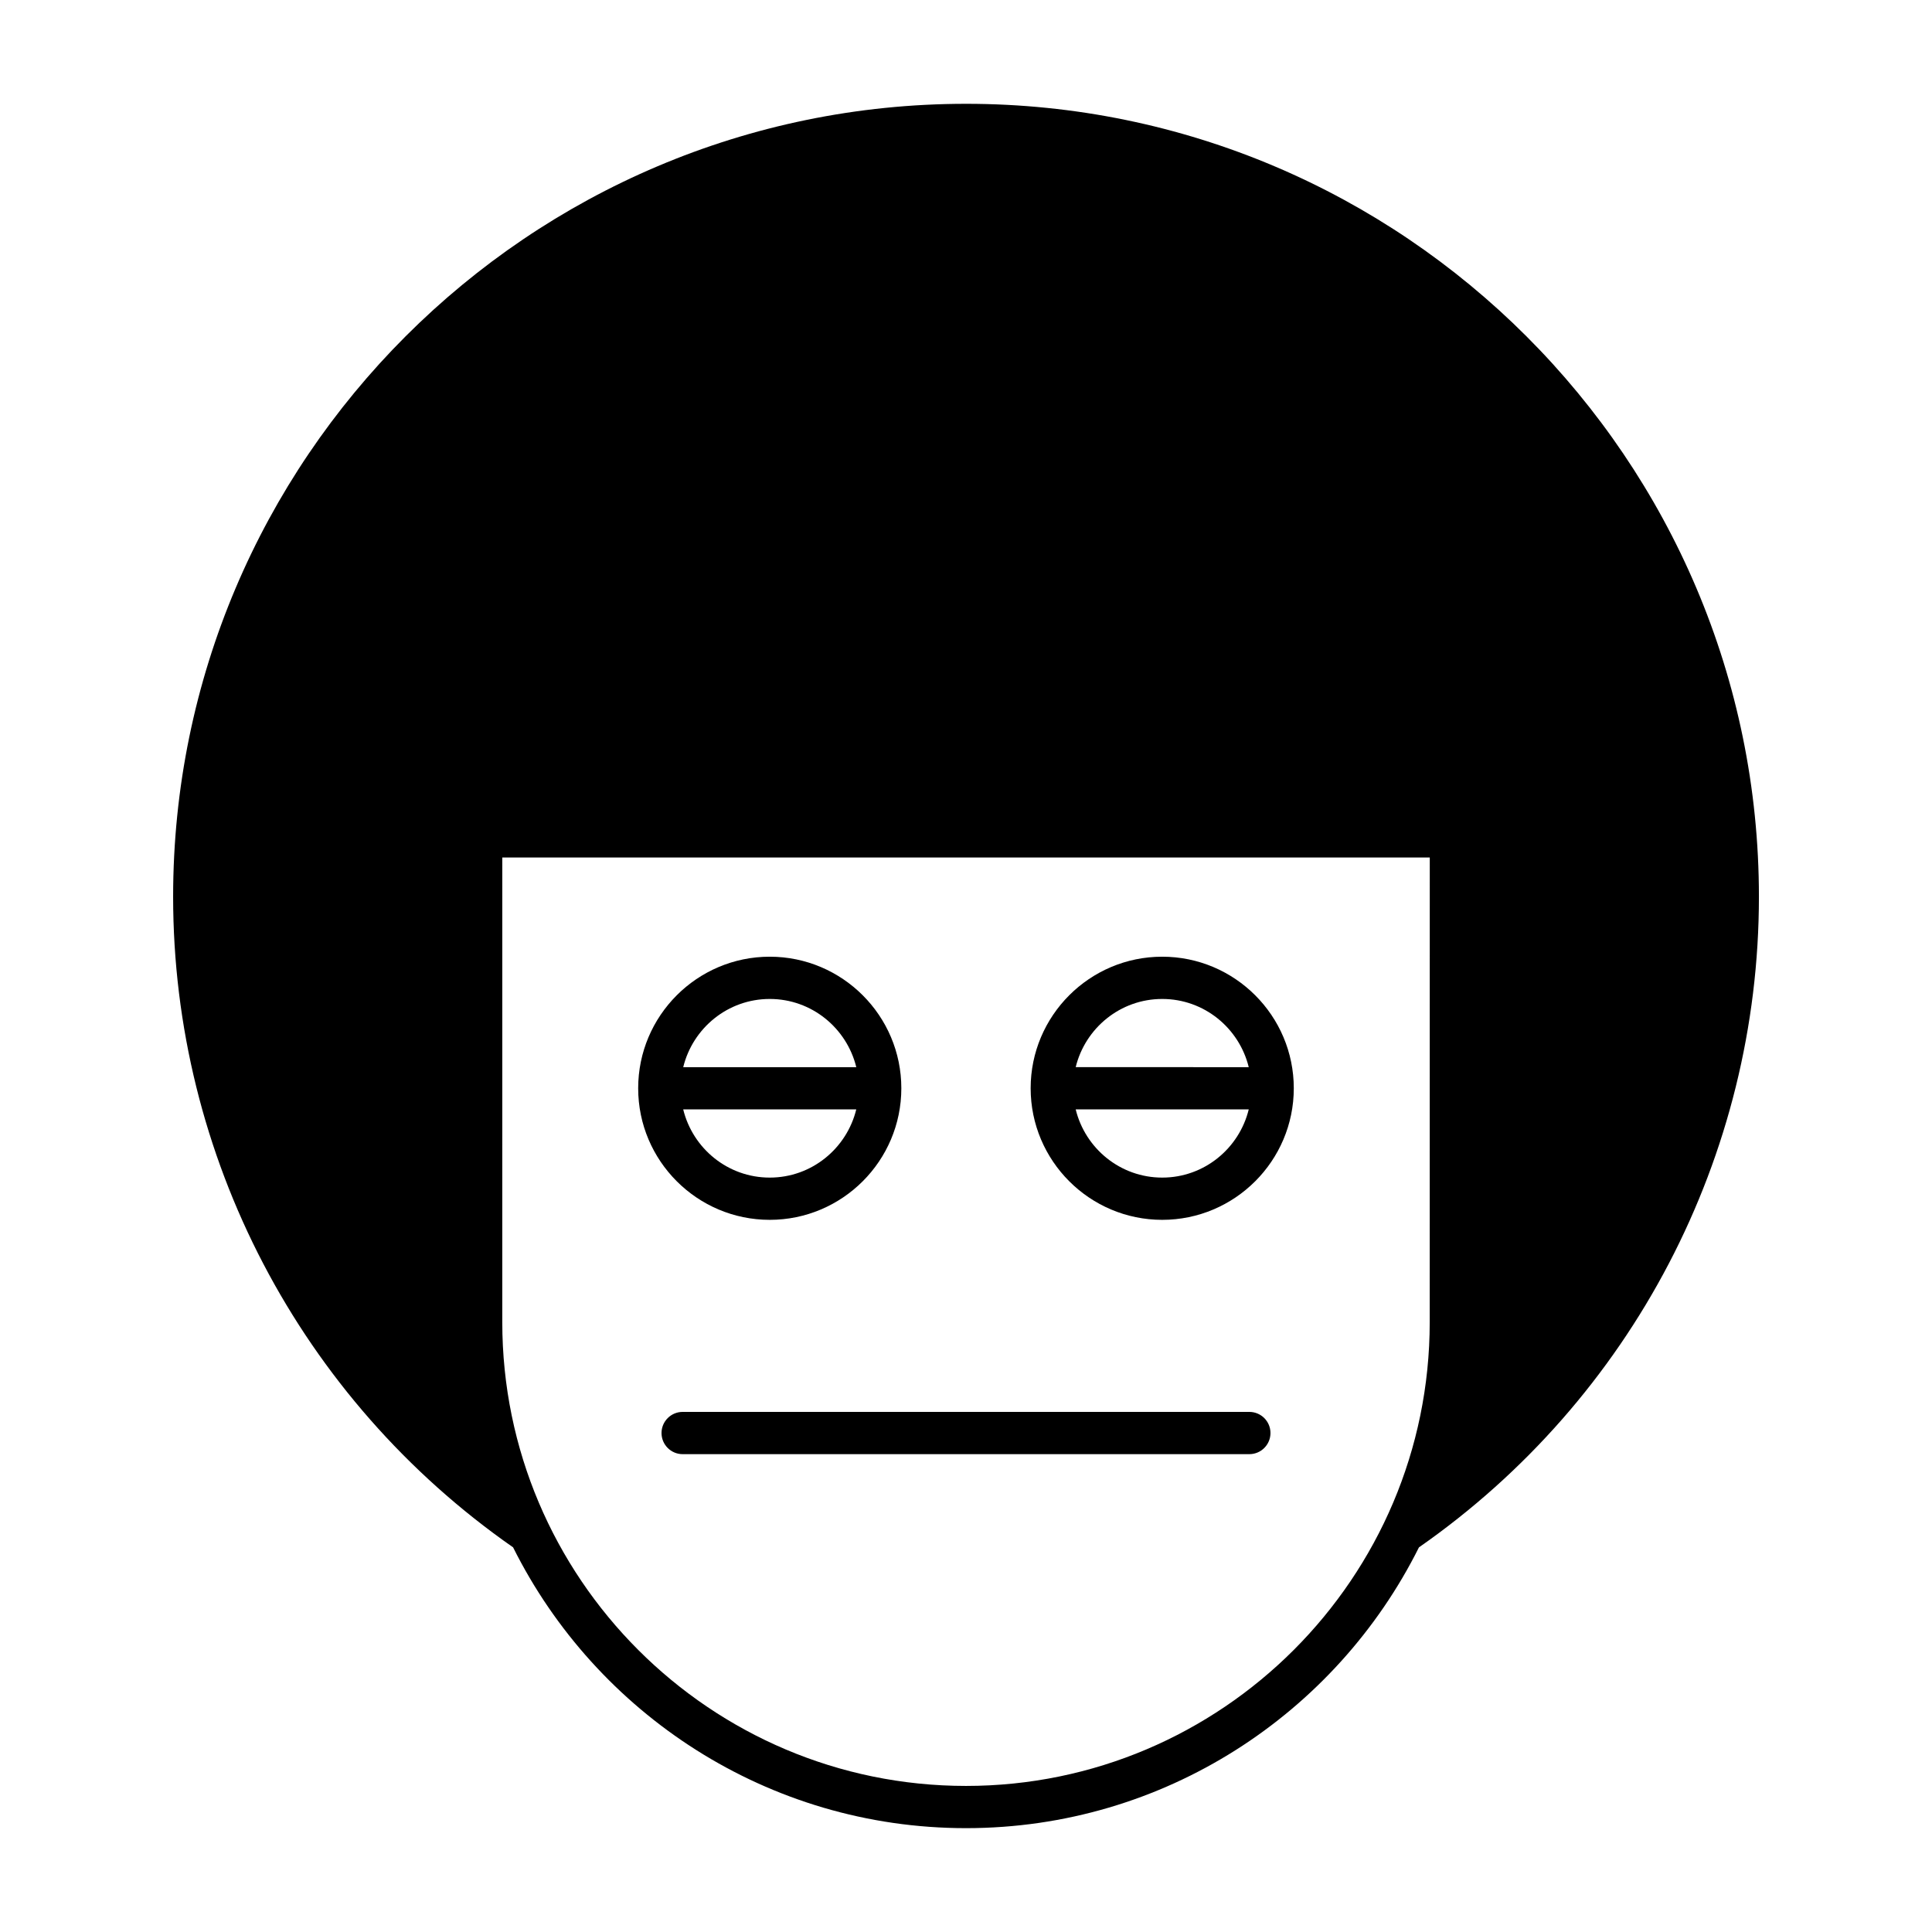 <?xml version="1.0" encoding="UTF-8"?>
<!-- Uploaded to: SVG Repo, www.svgrepo.com, Generator: SVG Repo Mixer Tools -->
<svg fill="#000000" width="800px" height="800px" version="1.1" viewBox="144 144 512 512" xmlns="http://www.w3.org/2000/svg">
 <g>
  <path d="m400 171.51c-115.86 0-210.12 94.262-210.12 210.12 0 68.77 33.664 133.09 90.094 172.43 21.996 44.066 67.523 74.418 120.03 74.418 52.504 0 98.031-30.348 120.03-74.41 56.43-39.348 90.098-103.67 90.098-172.44 0-115.86-94.262-210.12-210.12-210.12zm122.89 322.89c0 67.762-55.129 122.89-122.89 122.89s-122.89-55.129-122.89-122.89l0.004-123.16h245.79z"/>
  <path d="m475.09 518.17h-150.18c-3.09 0-5.598 2.508-5.598 5.598s2.508 5.598 5.598 5.598h150.18c3.09 0 5.598-2.508 5.598-5.598 0.004-3.094-2.504-5.598-5.598-5.598z"/>
  <path d="m347.99 467.27c19.227 0 34.871-15.641 34.871-34.867s-15.645-34.867-34.871-34.867c-19.227 0-34.867 15.641-34.867 34.867s15.641 34.867 34.867 34.867zm0-58.535c11.117 0 20.402 7.727 22.934 18.074h-45.863c2.531-10.348 11.816-18.074 22.93-18.074zm22.93 29.266c-2.531 10.344-11.816 18.074-22.934 18.074-11.113 0-20.398-7.727-22.93-18.074z"/>
  <path d="m452 467.27c19.227 0 34.867-15.641 34.867-34.867s-15.641-34.867-34.867-34.867c-19.227 0-34.867 15.641-34.867 34.867 0.004 19.227 15.645 34.867 34.867 34.867zm0-58.535c11.113 0 20.398 7.727 22.93 18.074l-45.859-0.004c2.531-10.344 11.816-18.07 22.93-18.07zm22.93 29.266c-2.531 10.344-11.816 18.074-22.93 18.074-11.113 0-20.398-7.727-22.93-18.074z"/>
 </g>
</svg>
